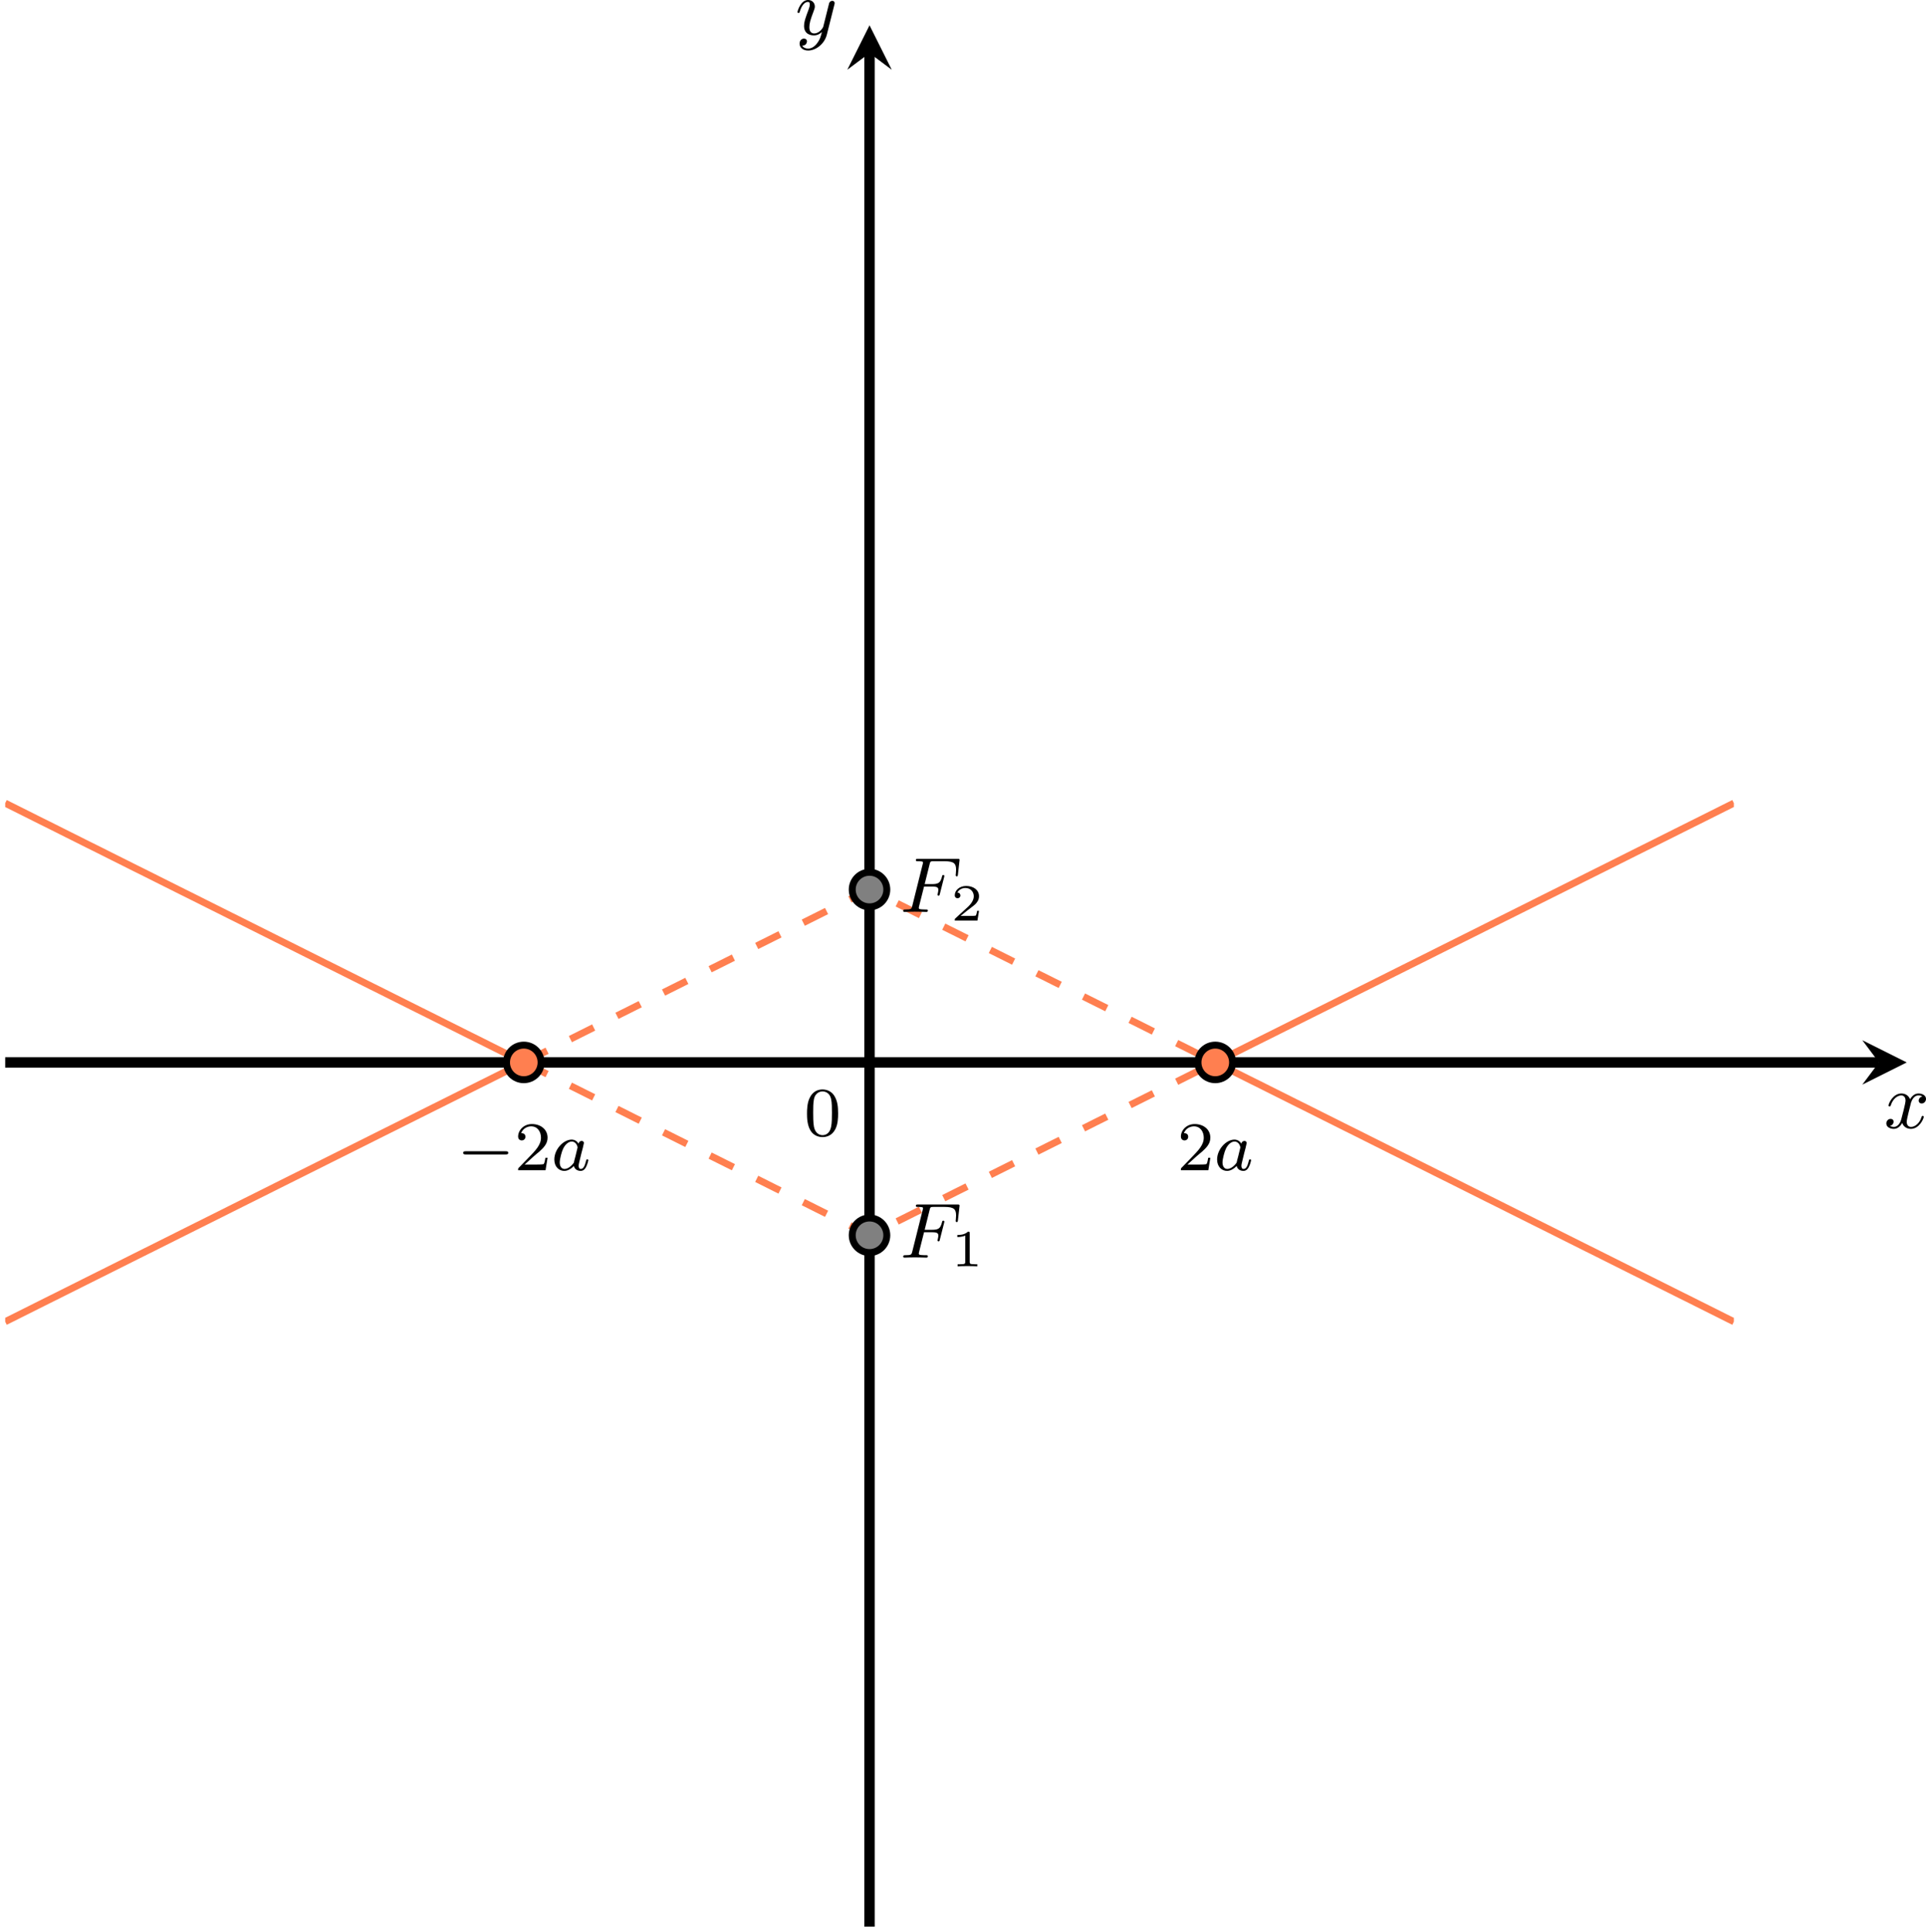 <?xml version='1.0' encoding='UTF-8'?>
<!-- This file was generated by dvisvgm 2.13.3 -->
<svg version='1.1' xmlns='http://www.w3.org/2000/svg' xmlns:xlink='http://www.w3.org/1999/xlink' width='442.156pt' height='443.54pt' viewBox='-0 836.358 442.156 443.54'>
<defs>
<clipPath id='clip4'>
<path d='M.598 639.351V440.926H199.023V639.351ZM199.023 440.926'/>
</clipPath>
<path id='g8-49' d='M2.146-3.796C2.146-3.975 2.122-3.975 1.943-3.975C1.548-3.593 .938-3.593 .723-3.593V-3.359C.879-3.359 1.273-3.359 1.632-3.527V-.508C1.632-.311 1.632-.233 1.016-.233H.759V0C1.088-.024 1.554-.024 1.889-.024S2.69-.024 3.019 0V-.233H2.762C2.146-.233 2.146-.311 2.146-.508V-3.796Z'/>
<path id='g8-50' d='M3.216-1.118H2.995C2.983-1.034 2.923-.64 2.833-.574C2.792-.538 2.307-.538 2.224-.538H1.106L1.871-1.16C2.074-1.321 2.606-1.704 2.792-1.883C2.971-2.062 3.216-2.367 3.216-2.792C3.216-3.539 2.54-3.975 1.739-3.975C.968-3.975 .43-3.467 .43-2.905C.43-2.6 .687-2.564 .753-2.564C.903-2.564 1.076-2.672 1.076-2.887C1.076-3.019 .998-3.21 .735-3.21C.873-3.515 1.237-3.742 1.65-3.742C2.277-3.742 2.612-3.276 2.612-2.792C2.612-2.367 2.331-1.931 1.913-1.548L.496-.251C.436-.191 .43-.185 .43 0H3.031L3.216-1.118Z'/>
<path id='g7-70' d='M2.789-2.914H3.667C4.304-2.914 4.429-2.806 4.429-2.52C4.429-2.493 4.42-2.331 4.367-2.116C4.331-2.008 4.331-2 4.331-1.982C4.331-1.946 4.358-1.865 4.456-1.865S4.564-1.91 4.6-2.053L5.093-3.99C5.102-4.026 5.12-4.08 5.12-4.125C5.12-4.178 5.084-4.241 4.994-4.241C4.896-4.241 4.878-4.178 4.842-4.026C4.663-3.327 4.411-3.192 3.685-3.192H2.86C2.977-3.685 3.434-5.523 3.47-5.64C3.533-5.819 3.631-5.819 3.9-5.819H5.138C6.267-5.819 6.465-5.523 6.465-4.833C6.465-4.528 6.42-4.286 6.42-4.214S6.465-4.08 6.545-4.08C6.653-4.08 6.662-4.142 6.68-4.304L6.868-5.972C6.868-6.097 6.779-6.097 6.608-6.097H2.116C1.937-6.097 1.847-6.097 1.847-5.936C1.847-5.819 1.937-5.819 2.125-5.819C2.161-5.819 2.322-5.819 2.466-5.801C2.663-5.774 2.672-5.738 2.672-5.658C2.672-5.631 2.672-5.613 2.627-5.452L1.435-.681C1.354-.359 1.336-.278 .664-.278C.493-.278 .395-.278 .395-.117C.395-.063 .421 0 .529 0C.628 0 1.049-.009 1.139-.018C1.21-.027 1.524-.027 1.722-.027C1.892-.027 2.143-.018 2.358-.018S2.824 0 3.04 0C3.111 0 3.228 0 3.228-.161C3.228-.278 3.138-.278 2.95-.278C2.932-.278 2.699-.278 2.484-.296C2.206-.323 2.188-.359 2.188-.466C2.188-.484 2.188-.538 2.224-.672L2.789-2.914Z'/>
<path id='g7-120' d='M4.411-3.622C4.08-3.56 3.981-3.273 3.981-3.138C3.981-2.968 4.107-2.815 4.331-2.815C4.582-2.815 4.824-3.031 4.824-3.344C4.824-3.757 4.376-3.963 3.954-3.963C3.416-3.963 3.102-3.488 2.995-3.3C2.824-3.739 2.43-3.963 2-3.963C1.04-3.963 .52-2.815 .52-2.582C.52-2.502 .583-2.475 .646-2.475C.726-2.475 .753-2.52 .771-2.573C1.049-3.461 1.641-3.739 1.982-3.739C2.242-3.739 2.475-3.569 2.475-3.147C2.475-2.824 2.089-1.39 1.973-.959C1.901-.681 1.632-.126 1.139-.126C.959-.126 .771-.188 .681-.242C.924-.287 1.103-.493 1.103-.726C1.103-.95 .933-1.049 .762-1.049C.502-1.049 .269-.825 .269-.52C.269-.081 .753 .099 1.13 .099C1.65 .099 1.955-.332 2.089-.574C2.313 .018 2.842 .099 3.084 .099C4.053 .099 4.564-1.067 4.564-1.282C4.564-1.327 4.537-1.39 4.447-1.39C4.349-1.39 4.34-1.354 4.295-1.219C4.098-.574 3.578-.126 3.111-.126C2.851-.126 2.609-.287 2.609-.717C2.609-.915 2.735-1.408 2.815-1.748C2.851-1.91 3.093-2.878 3.111-2.941C3.219-3.264 3.488-3.739 3.945-3.739C4.107-3.739 4.277-3.712 4.411-3.622Z'/>
<path id='g7-121' d='M4.501-3.452C4.51-3.497 4.528-3.551 4.528-3.604C4.528-3.721 4.447-3.865 4.25-3.865C4.133-3.865 3.972-3.793 3.9-3.622C3.891-3.587 3.802-3.219 3.748-3.022L3.3-1.228C3.228-.968 3.228-.95 3.21-.87C3.201-.834 2.824-.126 2.179-.126C1.623-.126 1.623-.69 1.623-.861C1.623-1.264 1.739-1.704 2.125-2.708C2.197-2.914 2.251-3.04 2.251-3.21C2.251-3.649 1.919-3.963 1.479-3.963C.619-3.963 .26-2.69 .26-2.582C.26-2.502 .323-2.475 .386-2.475C.484-2.475 .493-2.529 .529-2.645C.717-3.309 1.076-3.739 1.453-3.739C1.668-3.739 1.668-3.569 1.668-3.443C1.668-3.291 1.632-3.129 1.551-2.914C1.13-1.802 1.013-1.426 1.013-.995C1.013 0 1.82 .099 2.152 .099C2.591 .099 2.905-.134 3.067-.296C2.95 .161 2.851 .565 2.502 1.013C2.233 1.372 1.874 1.614 1.479 1.614C1.228 1.614 .933 1.524 .807 1.273C1.282 1.273 1.345 .879 1.345 .789C1.345 .592 1.201 .466 1.004 .466C.789 .466 .502 .637 .502 1.049C.502 1.515 .915 1.838 1.479 1.838C2.394 1.838 3.371 1.058 3.631 .009L4.501-3.452Z'/>
<path id='g1-97' d='M3.124-3.037C3.053-3.172 2.821-3.515 2.335-3.515C1.387-3.515 .343-2.407 .343-1.227C.343-.399 .877 .08 1.49 .08C2 .08 2.439-.327 2.582-.486C2.726 .064 3.268 .08 3.363 .08C3.73 .08 3.913-.223 3.977-.359C4.136-.646 4.248-1.108 4.248-1.14C4.248-1.188 4.216-1.243 4.121-1.243S4.009-1.196 3.961-.996C3.85-.558 3.698-.143 3.387-.143C3.204-.143 3.132-.295 3.132-.518C3.132-.654 3.204-.925 3.252-1.124S3.419-1.801 3.451-1.945L3.61-2.55C3.65-2.742 3.738-3.076 3.738-3.116C3.738-3.3 3.587-3.363 3.483-3.363C3.363-3.363 3.164-3.284 3.124-3.037ZM2.582-.861C2.184-.311 1.769-.143 1.514-.143C1.148-.143 .964-.478 .964-.893C.964-1.267 1.18-2.12 1.355-2.471C1.586-2.957 1.977-3.292 2.343-3.292C2.861-3.292 3.013-2.71 3.013-2.614C3.013-2.582 2.813-1.801 2.766-1.594C2.662-1.219 2.662-1.203 2.582-.861Z'/>
<path id='g0-0' d='M5.571-1.809C5.699-1.809 5.874-1.809 5.874-1.993S5.699-2.176 5.571-2.176H1.004C.877-2.176 .701-2.176 .701-1.993S.877-1.809 1.004-1.809H5.571Z'/>
<path id='g2-48' d='M3.897-2.542C3.897-3.395 3.81-3.913 3.547-4.423C3.196-5.125 2.55-5.3 2.112-5.3C1.108-5.3 .741-4.551 .63-4.328C.343-3.746 .327-2.957 .327-2.542C.327-2.016 .351-1.211 .733-.574C1.1 .016 1.69 .167 2.112 .167C2.495 .167 3.18 .048 3.579-.741C3.873-1.315 3.897-2.024 3.897-2.542ZM2.112-.056C1.841-.056 1.291-.183 1.124-1.02C1.036-1.474 1.036-2.224 1.036-2.638C1.036-3.188 1.036-3.746 1.124-4.184C1.291-4.997 1.913-5.077 2.112-5.077C2.383-5.077 2.933-4.941 3.092-4.216C3.188-3.778 3.188-3.18 3.188-2.638C3.188-2.168 3.188-1.451 3.092-1.004C2.925-.167 2.375-.056 2.112-.056Z'/>
<path id='g2-50' d='M2.248-1.626C2.375-1.745 2.71-2.008 2.837-2.12C3.332-2.574 3.802-3.013 3.802-3.738C3.802-4.686 3.005-5.3 2.008-5.3C1.052-5.3 .422-4.575 .422-3.866C.422-3.475 .733-3.419 .845-3.419C1.012-3.419 1.259-3.539 1.259-3.842C1.259-4.256 .861-4.256 .765-4.256C.996-4.838 1.53-5.037 1.921-5.037C2.662-5.037 3.045-4.407 3.045-3.738C3.045-2.909 2.463-2.303 1.522-1.339L.518-.303C.422-.215 .422-.199 .422 0H3.571L3.802-1.427H3.555C3.531-1.267 3.467-.869 3.371-.717C3.324-.654 2.718-.654 2.59-.654H1.172L2.248-1.626Z'/>
</defs>
<g id='page48' transform='matrix(2 0 0 2 0 0)'>
<g transform='matrix(1 0 0 1 35.319 12.375)'>
<use x='99.81' y='540.14' xlink:href='#g2-50'/>
<use x='104.044' y='540.14' xlink:href='#g1-97'/>
</g>
<g transform='matrix(1 0 0 1 -47.345 12.375)'>
<use x='99.81' y='540.14' xlink:href='#g0-0'/>
<use x='106.396' y='540.14' xlink:href='#g2-50'/>
<use x='110.631' y='540.14' xlink:href='#g1-97'/>
</g>
<g transform='matrix(1 0 0 1 -7.504 8.406)'>
<use x='99.81' y='540.14' xlink:href='#g2-48'/>
</g>
<path d='M.598 540.141H215.68' stroke='#000' fill='none' stroke-width='1.196' stroke-miterlimit='10'/>
<path d='M218.867 540.141L213.766 537.59L215.68 540.141L213.766 542.691'/>
<g transform='matrix(1 0 0 1 116.444 7.529)'>
<use x='99.81' y='540.14' xlink:href='#g7-120'/>
</g>
<path d='M99.809 639.351V424.273' stroke='#000' fill='none' stroke-width='1.196' stroke-miterlimit='10'/>
<path d='M99.809 421.082L97.258 426.184L99.809 424.273L102.359 426.184'/>
<g transform='matrix(1 0 0 1 -8.529 -117.998)'>
<use x='99.81' y='540.14' xlink:href='#g7-121'/>
</g>
<path d='M60.125 540.141L60.926 540.539L61.727 540.941L62.527 541.344L63.328 541.742L64.129 542.145L64.93 542.543L65.734 542.945L66.535 543.344L67.336 543.746L68.137 544.145L68.938 544.547L69.738 544.945L70.539 545.348L71.34 545.746L72.141 546.148L72.941 546.551L73.742 546.949L74.547 547.352L75.348 547.75L76.148 548.152L76.949 548.551L77.75 548.953L78.551 549.352L79.352 549.754L80.152 550.156L80.953 550.555L81.754 550.957L82.555 551.356L83.359 551.758L84.16 552.156L84.961 552.559L85.762 552.957L86.562 553.359L87.363 553.758L88.164 554.16L88.965 554.562L89.766 554.961L90.566 555.363L91.371 555.762L92.172 556.164L92.973 556.562L93.773 556.965L94.574 557.363L95.375 557.766L96.176 558.168L96.977 558.566L97.777 558.969L98.578 559.367L99.379 559.769L100.184 559.797L100.984 559.398L101.785 558.996L102.586 558.594L103.387 558.195L104.188 557.793L104.988 557.394L105.789 556.992L106.59 556.594L107.391 556.191L108.191 555.793L108.996 555.391L109.797 554.988L110.598 554.59L111.398 554.188L112.199 553.789L113 553.387L113.801 552.988L114.602 552.586L115.402 552.188L116.203 551.785L117.004 551.387L117.809 550.984L118.609 550.582L119.41 550.184L120.211 549.781L121.012 549.383L121.812 548.98L122.613 548.582L123.414 548.18L124.215 547.781L125.016 547.379L125.816 546.977L126.621 546.578L127.422 546.176L128.223 545.777L129.023 545.375L129.824 544.977L130.625 544.574L131.426 544.176L132.227 543.773L133.027 543.375L133.828 542.973L134.629 542.574L135.434 542.172L136.234 541.77L137.035 541.371L137.836 540.969L138.637 540.57L139.438 540.168' stroke='#ff7f50' fill='none' stroke-width='.797' stroke-miterlimit='10' stroke-dasharray='2.989 2.989' clip-path='url(#clip4)'/>
<path d='M60.125 540.141L60.926 539.738L61.727 539.34L62.527 538.937L63.328 538.539L64.129 538.137L64.93 537.738L65.734 537.336L66.535 536.934L67.336 536.535L68.137 536.133L68.938 535.734L69.738 535.332L70.539 534.934L71.34 534.531L72.141 534.133L72.941 533.73L73.742 533.328L74.547 532.93L75.348 532.527L76.148 532.129L76.949 531.727L77.75 531.328L78.551 530.926L79.352 530.527L80.152 530.125L80.953 529.726L81.754 529.324L82.555 528.926L83.359 528.523L84.16 528.121L84.961 527.723L85.762 527.32L86.562 526.922L87.363 526.519L88.164 526.121L88.965 525.719L89.766 525.32L90.566 524.918L91.371 524.516L92.172 524.117L92.973 523.715L93.773 523.316L94.574 522.914L95.375 522.516L96.176 522.113L96.977 521.715L97.777 521.312L98.578 520.914L99.379 520.512L100.184 520.484L100.984 520.883L101.785 521.285L102.586 521.684L103.387 522.086L104.188 522.484L104.988 522.887L105.789 523.285L106.59 523.688L107.391 524.09L108.191 524.488L108.996 524.891L109.797 525.289L110.598 525.691L111.398 526.09L112.199 526.492L113 526.891L113.801 527.293L114.602 527.695L115.402 528.094L116.203 528.496L117.004 528.894L117.809 529.297L118.609 529.695L119.41 530.098L120.211 530.496L121.012 530.898L121.812 531.297L122.613 531.699L123.414 532.098L124.215 532.5L125.016 532.902L125.816 533.301L126.621 533.703L127.422 534.102L128.223 534.504L129.023 534.902L129.824 535.305L130.625 535.703L131.426 536.105L132.227 536.508L133.027 536.906L133.828 537.309L134.629 537.707L135.434 538.109L136.234 538.508L137.035 538.91L137.836 539.309L138.637 539.711L139.438 540.109' stroke='#ff7f50' fill='none' stroke-width='.797' stroke-miterlimit='10' stroke-dasharray='2.989 2.989' clip-path='url(#clip4)'/>
<path d='M.598 510.375L1.195 510.676L1.797 510.976L2.398 511.277L3 511.578L3.602 511.879L4.199 512.18L4.801 512.481L5.402 512.777L6.004 513.078L6.606 513.379L7.203 513.68L7.805 513.981L8.406 514.281L9.008 514.582L9.605 514.883L10.207 515.184L10.809 515.481L11.41 515.781L12.012 516.082L12.609 516.383L13.211 516.684L13.812 516.984L14.414 517.285L15.012 517.586L15.613 517.887L16.215 518.184L16.816 518.484L17.418 518.785L18.016 519.086L18.617 519.387L19.219 519.688L19.82 519.988L20.418 520.289L21.02 520.59L21.621 520.887L22.223 521.188L22.824 521.488L23.422 521.789L24.023 522.09L24.625 522.391L25.227 522.691L25.828 522.992L26.426 523.293L27.027 523.59L27.629 523.891L28.23 524.191L28.828 524.492L29.43 524.793L30.031 525.094L30.633 525.394L31.234 525.695L31.832 525.996L32.434 526.293L33.035 526.594L33.637 526.894L34.234 527.195L34.836 527.496L35.438 527.797L36.039 528.098L36.641 528.398L37.238 528.699L37.84 528.996L38.441 529.297L39.043 529.598L39.641 529.898L40.242 530.199L40.844 530.5L41.445 530.801L42.047 531.102L42.645 531.402L43.246 531.699L43.848 532L44.449 532.301L45.047 532.602L45.648 532.902L46.25 533.203L46.852 533.504L47.453 533.805L48.051 534.105L48.652 534.402L49.254 534.703L49.855 535.004L50.457 535.305L51.055 535.605L51.656 535.906L52.258 536.207L52.859 536.508L53.457 536.809L54.059 537.109L54.66 537.406L55.262 537.707L55.863 538.008L56.461 538.309L57.062 538.609L57.664 538.91L58.266 539.211L58.863 539.512L59.465 539.812L60.066 540.109' stroke='#ff7f50' fill='none' stroke-width='.797' stroke-miterlimit='10' clip-path='url(#clip4)'/>
<path d='M.598 569.902L1.195 569.606L1.797 569.305L2.398 569.004L3 568.703L3.602 568.402L4.199 568.101L4.801 567.801L5.402 567.5L6.004 567.199L6.606 566.902L7.203 566.601L7.805 566.301L8.406 566L9.008 565.699L9.605 565.398L10.207 565.098L10.809 564.797L11.41 564.496L12.012 564.199L12.609 563.898L13.211 563.598L13.812 563.297L14.414 562.996L15.012 562.695L15.613 562.394L16.215 562.094L16.816 561.793L17.418 561.496L18.016 561.195L18.617 560.894L19.219 560.594L19.82 560.293L20.418 559.992L21.02 559.691L21.621 559.391L22.223 559.09L22.824 558.789L23.422 558.492L24.023 558.191L24.625 557.891L25.227 557.59L25.828 557.289L26.426 556.988L27.027 556.688L27.629 556.387L28.23 556.086L28.828 555.789L29.43 555.488L30.031 555.188L30.633 554.887L31.234 554.586L31.832 554.285L32.434 553.984L33.035 553.684L33.637 553.383L34.234 553.086L34.836 552.785L35.438 552.484L36.039 552.184L36.641 551.883L37.238 551.582L37.84 551.281L38.441 550.981L39.043 550.68L39.641 550.383L40.242 550.082L40.844 549.781L41.445 549.48L42.047 549.18L42.645 548.879L43.246 548.578L43.848 548.277L44.449 547.977L45.047 547.68L45.648 547.379L46.25 547.078L46.852 546.777L47.453 546.477L48.051 546.176L48.652 545.875L49.254 545.574L49.855 545.273L50.457 544.977L51.055 544.676L51.656 544.375L52.258 544.074L52.859 543.773L53.457 543.473L54.059 543.172L54.66 542.871L55.262 542.57L55.863 542.273L56.461 541.973L57.062 541.672L57.664 541.371L58.266 541.07L58.863 540.77L59.465 540.469L60.066 540.168' stroke='#ff7f50' fill='none' stroke-width='.797' stroke-miterlimit='10' clip-path='url(#clip4)'/>
<path d='M199.023 510.375L198.422 510.676L197.82 510.976L197.223 511.277L196.621 511.578L196.019 511.879L195.418 512.18L194.816 512.481L194.219 512.777L193.617 513.078L193.016 513.379L192.414 513.68L191.816 513.981L191.215 514.281L190.613 514.582L190.012 514.883L189.41 515.184L188.812 515.481L188.211 515.781L187.609 516.082L187.008 516.383L186.41 516.684L185.809 516.984L185.207 517.285L184.606 517.586L184.004 517.887L183.406 518.184L182.805 518.484L182.203 518.785L181.602 519.086L181.004 519.387L180.402 519.688L179.801 519.988L179.199 520.289L178.598 520.59L178 520.887L177.398 521.188L176.797 521.488L176.195 521.789L175.598 522.09L174.996 522.391L174.394 522.691L173.793 522.992L173.191 523.293L172.594 523.59L171.992 523.891L171.391 524.191L170.789 524.492L170.188 524.793L169.59 525.094L168.988 525.394L168.387 525.695L167.785 525.996L167.188 526.293L166.586 526.594L165.984 526.894L165.383 527.195L164.781 527.496L164.184 527.797L163.582 528.098L162.981 528.398L162.379 528.699L161.781 528.996L161.18 529.297L160.578 529.598L159.977 529.898L159.375 530.199L158.777 530.5L158.176 530.801L157.574 531.102L156.973 531.402L156.375 531.699L155.773 532L155.172 532.301L154.57 532.602L153.969 532.902L153.371 533.203L152.769 533.504L152.168 533.805L151.566 534.105L150.969 534.402L150.367 534.703L149.766 535.004L149.164 535.305L148.562 535.605L147.965 535.906L147.363 536.207L146.762 536.508L146.16 536.809L145.559 537.109L144.961 537.406L144.359 537.707L143.758 538.008L143.156 538.309L142.559 538.609L141.957 538.91L141.356 539.211L140.754 539.512L140.152 539.812L139.555 540.109' stroke='#ff7f50' fill='none' stroke-width='.797' stroke-miterlimit='10' clip-path='url(#clip4)'/>
<path d='M199.023 569.902L198.422 569.606L197.82 569.305L197.223 569.004L196.621 568.703L196.019 568.402L195.418 568.101L194.816 567.801L194.219 567.5L193.617 567.199L193.016 566.902L192.414 566.601L191.816 566.301L191.215 566L190.613 565.699L190.012 565.398L189.41 565.098L188.812 564.797L188.211 564.496L187.609 564.199L187.008 563.898L186.41 563.598L185.809 563.297L185.207 562.996L184.606 562.695L184.004 562.394L183.406 562.094L182.805 561.793L182.203 561.496L181.602 561.195L181.004 560.894L180.402 560.594L179.801 560.293L179.199 559.992L178.598 559.691L178 559.391L177.398 559.09L176.797 558.789L176.195 558.492L175.598 558.191L174.996 557.891L174.394 557.59L173.793 557.289L173.191 556.988L172.594 556.688L171.992 556.387L171.391 556.086L170.789 555.789L170.188 555.488L169.59 555.188L168.988 554.887L168.387 554.586L167.785 554.285L167.188 553.984L166.586 553.684L165.984 553.383L165.383 553.086L164.781 552.785L164.184 552.484L163.582 552.184L162.981 551.883L162.379 551.582L161.781 551.281L161.18 550.981L160.578 550.68L159.977 550.383L159.375 550.082L158.777 549.781L158.176 549.48L157.574 549.18L156.973 548.879L156.375 548.578L155.773 548.277L155.172 547.977L154.57 547.68L153.969 547.379L153.371 547.078L152.769 546.777L152.168 546.477L151.566 546.176L150.969 545.875L150.367 545.574L149.766 545.273L149.164 544.977L148.562 544.676L147.965 544.375L147.363 544.074L146.762 543.773L146.16 543.473L145.559 543.172L144.961 542.871L144.359 542.57L143.758 542.273L143.156 541.973L142.559 541.672L141.957 541.371L141.356 541.07L140.754 540.77L140.152 540.469L139.555 540.168' stroke='#ff7f50' fill='none' stroke-width='.797' stroke-miterlimit='10' clip-path='url(#clip4)'/>
<path d='M101.793 559.984C101.793 558.887 100.906 558 99.809 558C98.715 558 97.824 558.887 97.824 559.984C97.824 561.078 98.715 561.969 99.809 561.969C100.906 561.969 101.793 561.078 101.793 559.984Z' fill='#808080' clip-path='url(#clip4)'/>
<path d='M101.793 559.984C101.793 558.887 100.906 558 99.809 558C98.715 558 97.824 558.887 97.824 559.984C97.824 561.078 98.715 561.969 99.809 561.969C100.906 561.969 101.793 561.078 101.793 559.984Z' stroke='#000' fill='none' stroke-width='.797' stroke-miterlimit='10' clip-path='url(#clip4)'/>
<g transform='matrix(1 0 0 1 3.469 22.408)'>
<use x='99.81' y='540.14' xlink:href='#g7-70'/>
<use x='105.694' y='541.136' xlink:href='#g8-49'/>
</g>
<path d='M101.793 520.297C101.793 519.203 100.906 518.312 99.809 518.312C98.715 518.312 97.824 519.203 97.824 520.297C97.824 521.394 98.715 522.281 99.809 522.281C100.906 522.281 101.793 521.394 101.793 520.297Z' fill='#808080' clip-path='url(#clip4)'/>
<path d='M101.793 520.297C101.793 519.203 100.906 518.312 99.809 518.312C98.715 518.312 97.824 519.203 97.824 520.297C97.824 521.394 98.715 522.281 99.809 522.281C100.906 522.281 101.793 521.394 101.793 520.297Z' stroke='#000' fill='none' stroke-width='.797' stroke-miterlimit='10' clip-path='url(#clip4)'/>
<g transform='matrix(1 0 0 1 3.469 -17.277)'>
<use x='99.81' y='540.14' xlink:href='#g7-70'/>
<use x='105.694' y='541.136' xlink:href='#g8-50'/>
</g>
<path d='M62.109 540.141C62.109 539.043 61.219 538.156 60.125 538.156C59.027 538.156 58.141 539.043 58.141 540.141C58.141 541.234 59.027 542.125 60.125 542.125C61.219 542.125 62.109 541.234 62.109 540.141Z' fill='#ff7f50' clip-path='url(#clip4)'/>
<path d='M62.109 540.141C62.109 539.043 61.219 538.156 60.125 538.156C59.027 538.156 58.141 539.043 58.141 540.141C58.141 541.234 59.027 542.125 60.125 542.125C61.219 542.125 62.109 541.234 62.109 540.141Z' stroke='#000' fill='none' stroke-width='.797' stroke-miterlimit='10' clip-path='url(#clip4)'/>
<path d='M141.481 540.141C141.481 539.043 140.59 538.156 139.496 538.156C138.398 538.156 137.512 539.043 137.512 540.141C137.512 541.234 138.398 542.125 139.496 542.125C140.59 542.125 141.481 541.234 141.481 540.141Z' fill='#ff7f50' clip-path='url(#clip4)'/>
<path d='M141.481 540.141C141.481 539.043 140.59 538.156 139.496 538.156C138.398 538.156 137.512 539.043 137.512 540.141C137.512 541.234 138.398 542.125 139.496 542.125C140.59 542.125 141.481 541.234 141.481 540.141Z' stroke='#000' fill='none' stroke-width='.797' stroke-miterlimit='10' clip-path='url(#clip4)'/>
</g>
</svg>